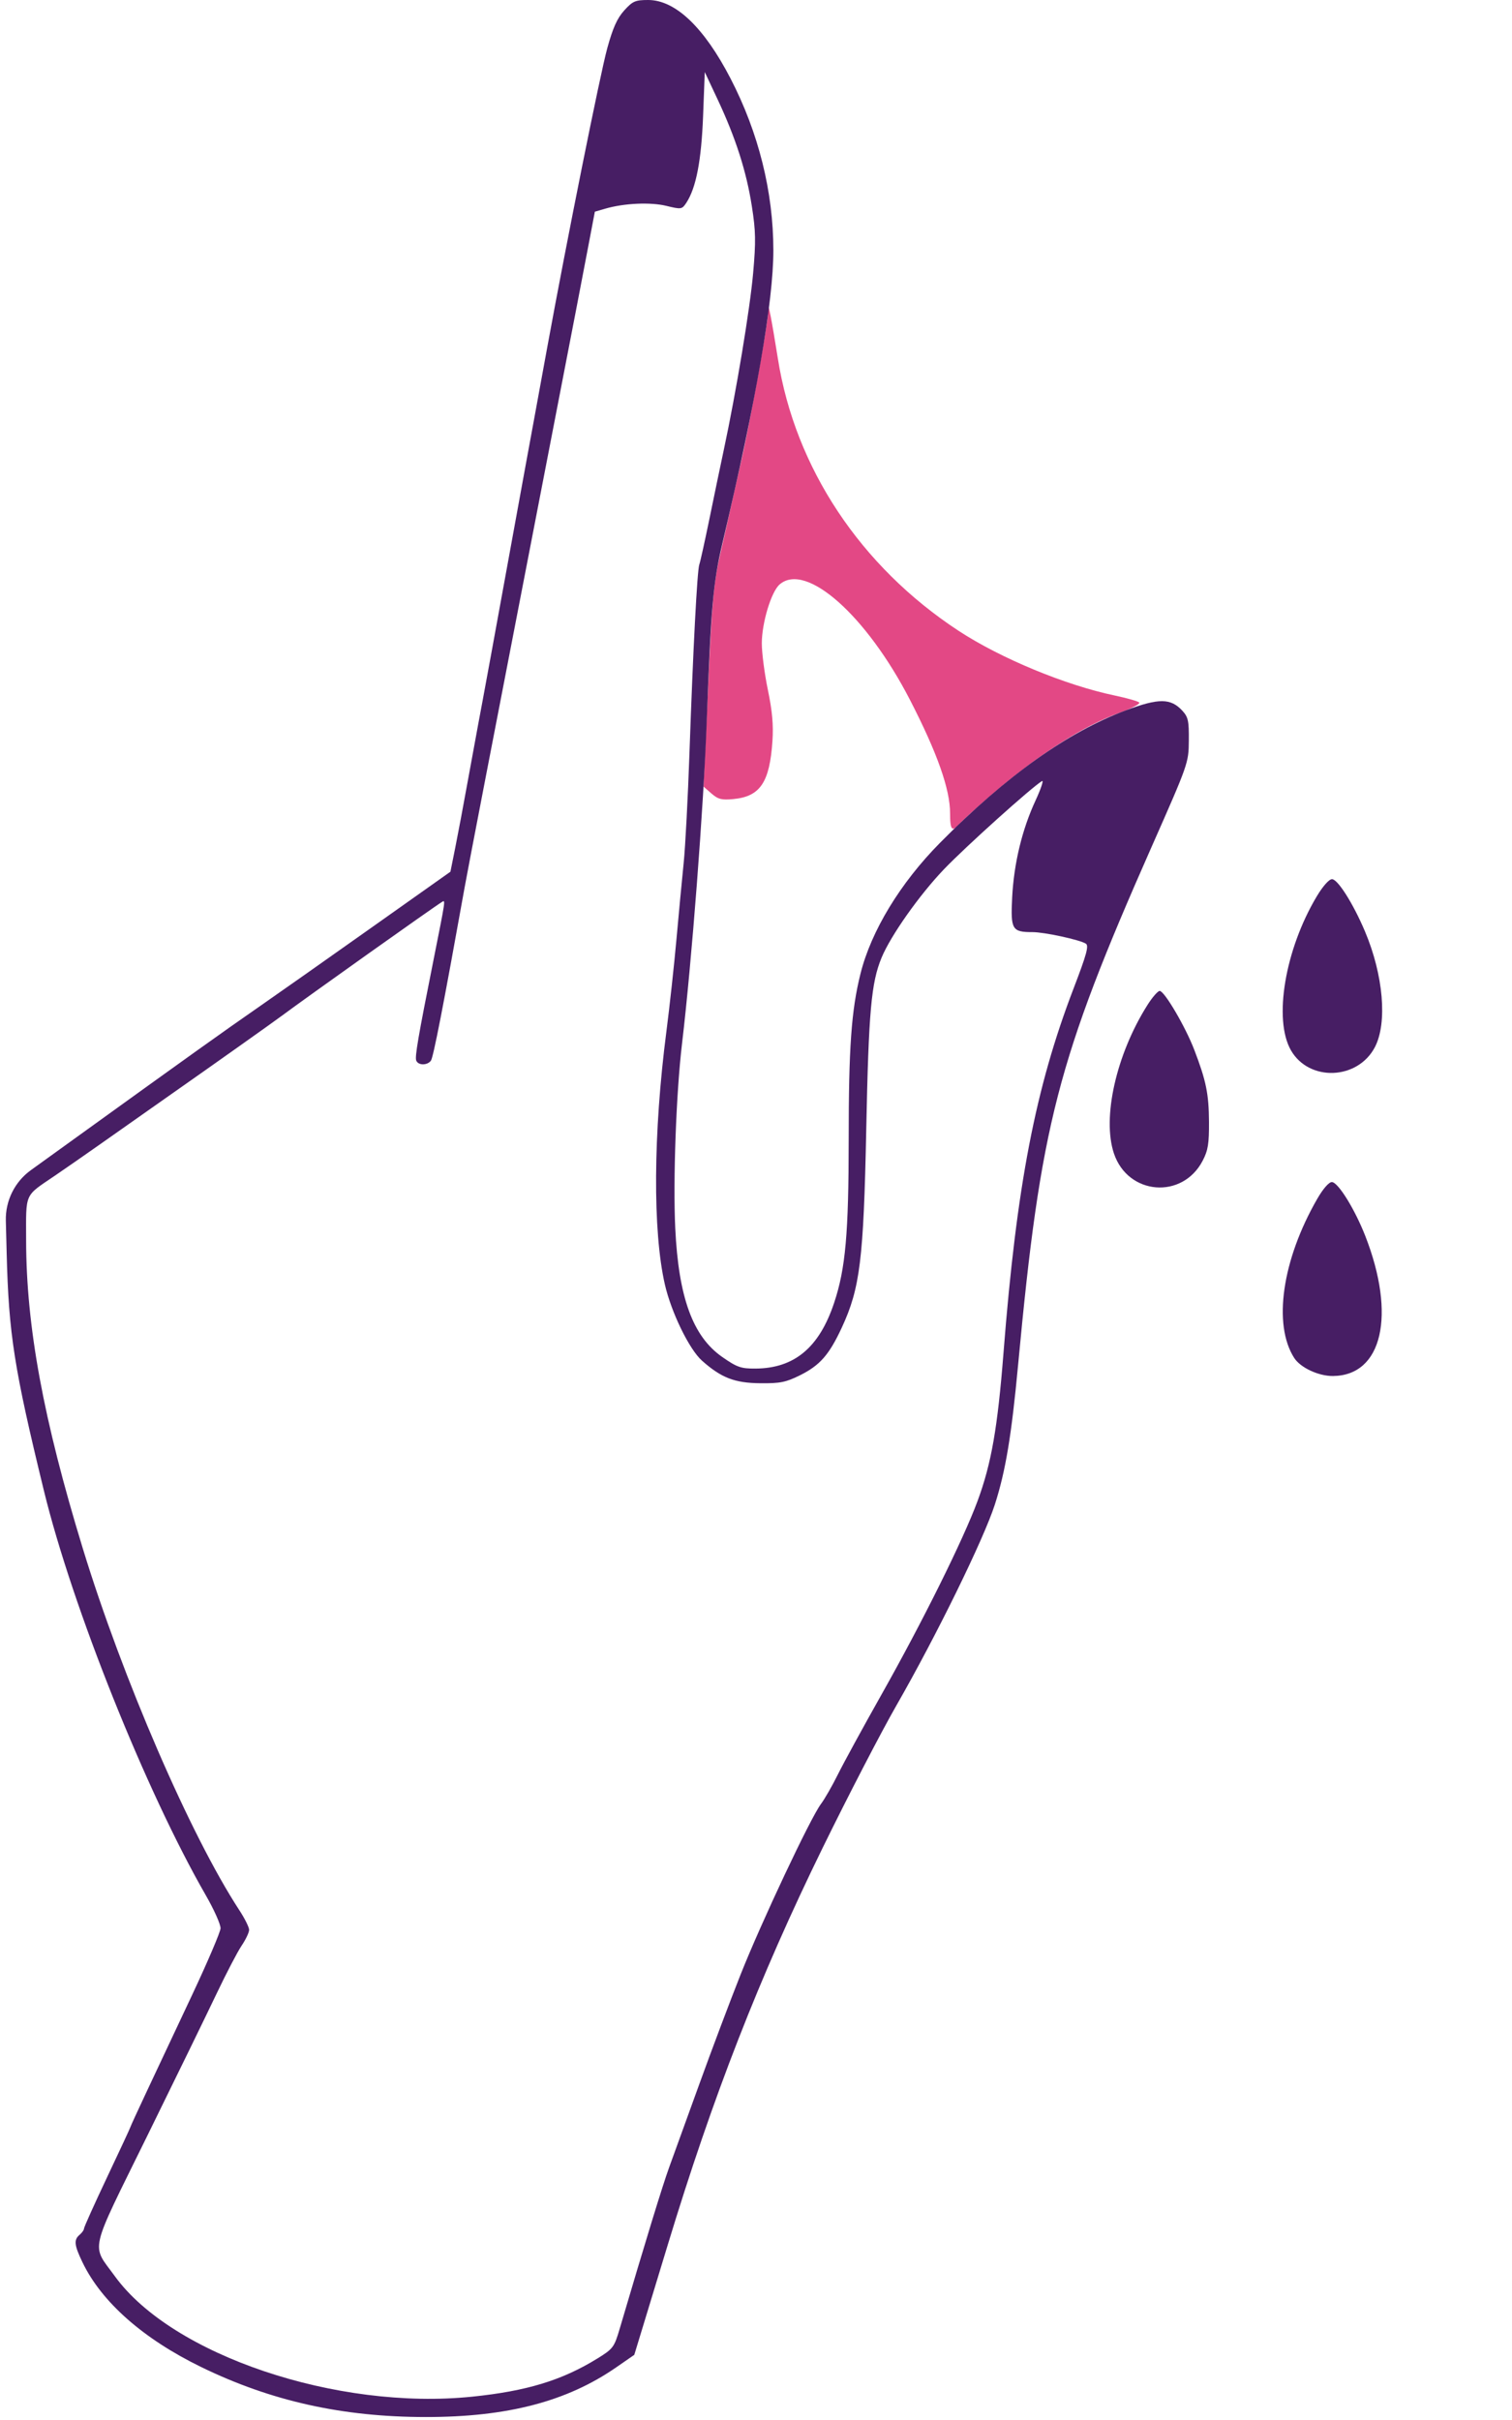 <svg width="50" height="80" viewBox="0 0 50 80" fill="none" xmlns="http://www.w3.org/2000/svg">
<path fill-rule="evenodd" clip-rule="evenodd" d="M25.395 10.371C25.38 10.766 24.767 14.144 24.51 15.249C24.403 15.71 24.258 16.35 24.189 16.671C24.119 16.991 23.951 17.739 23.815 18.331C23.601 19.264 23.547 19.851 23.416 22.705L23.264 26.002L23.527 26.232C23.747 26.424 23.865 26.454 24.258 26.415C25.139 26.33 25.452 25.862 25.544 24.496C25.58 23.967 25.538 23.502 25.392 22.803C25.282 22.274 25.192 21.583 25.192 21.269C25.192 20.592 25.504 19.559 25.782 19.32C26.652 18.569 28.651 20.34 30.093 23.139C30.992 24.885 31.418 26.089 31.418 26.886C31.418 27.459 31.484 27.521 31.762 27.204C31.862 27.09 32.35 26.649 32.846 26.224C34.344 24.942 35.841 23.988 37.025 23.561C37.424 23.418 37.715 23.266 37.673 23.223C37.63 23.181 37.267 23.077 36.866 22.993C35.231 22.651 33.08 21.76 31.693 20.849C28.457 18.725 26.294 15.468 25.724 11.858C25.635 11.297 25.527 10.663 25.484 10.45C25.41 10.078 25.406 10.074 25.395 10.371Z" fill="#E34885"/>
<path fill-rule="evenodd" clip-rule="evenodd" d="M43.546 29.628C42.493 31.387 42.104 33.704 42.691 34.723C43.291 35.766 44.901 35.703 45.467 34.614C45.883 33.813 45.747 32.233 45.139 30.793C44.751 29.875 44.239 29.064 44.048 29.064C43.95 29.064 43.747 29.293 43.546 29.628ZM37.945 33.223C36.912 34.856 36.44 36.949 36.837 38.133C37.3 39.511 39.102 39.657 39.771 38.37C39.949 38.029 39.984 37.809 39.98 37.084C39.974 36.159 39.885 35.727 39.492 34.702C39.199 33.94 38.505 32.758 38.35 32.758C38.289 32.758 38.106 32.967 37.945 33.223ZM43.557 39.636C42.398 41.648 42.089 43.785 42.797 44.89C43.004 45.213 43.605 45.493 44.081 45.488C45.713 45.472 46.172 43.478 45.149 40.86C44.8 39.969 44.247 39.077 44.042 39.077C43.944 39.077 43.749 39.301 43.557 39.636Z" fill="#471E64"/>
<path fill-rule="evenodd" clip-rule="evenodd" d="M20.641 0.347C20.408 0.606 20.265 0.925 20.08 1.6C19.843 2.468 18.753 7.896 18.099 11.47C17.928 12.406 17.732 13.477 17.663 13.852C17.594 14.226 17.473 14.882 17.395 15.31C17.316 15.738 17.101 16.919 16.916 17.934C16.468 20.404 15.925 23.362 15.81 23.961C15.759 24.228 15.603 25.081 15.462 25.857C15.322 26.632 15.137 27.615 15.051 28.041L14.895 28.817L12.283 30.666C10.847 31.683 9.168 32.865 8.551 33.293C7.37 34.112 6.31 34.869 2.502 37.615L1.022 38.682C0.486 39.068 0.176 39.695 0.193 40.355L0.221 41.448C0.289 44.109 0.467 45.239 1.453 49.283C2.393 53.134 4.827 59.216 6.803 62.649C7.08 63.13 7.301 63.625 7.293 63.749C7.286 63.873 6.866 64.857 6.359 65.936C5.851 67.015 5.183 68.436 4.873 69.095C4.564 69.753 4.31 70.305 4.31 70.321C4.31 70.337 3.966 71.078 3.544 71.969C3.123 72.859 2.778 73.625 2.778 73.671C2.778 73.717 2.713 73.809 2.634 73.876C2.435 74.044 2.453 74.217 2.73 74.792C3.363 76.104 4.736 77.315 6.65 78.248C8.962 79.375 11.324 79.901 14.081 79.902C16.779 79.903 18.747 79.389 20.381 78.257L20.975 77.846L21.306 76.76C21.488 76.163 21.836 75.018 22.08 74.216C23.568 69.315 25.112 65.359 27.2 61.094C28.038 59.383 29.137 57.261 29.643 56.379C30.966 54.074 32.53 50.882 32.899 49.735C33.254 48.63 33.449 47.461 33.669 45.103C34.411 37.181 34.958 35.059 38.082 27.995C39.299 25.243 39.307 25.22 39.313 24.48C39.319 23.828 39.292 23.704 39.096 23.492C38.713 23.078 38.319 23.076 37.236 23.48C35.311 24.197 33.273 25.649 31.082 27.865C29.77 29.192 28.807 30.777 28.455 32.19C28.152 33.404 28.065 34.628 28.065 37.688C28.064 40.775 27.961 41.934 27.586 43.062C27.094 44.546 26.271 45.234 24.983 45.242C24.502 45.245 24.374 45.201 23.881 44.857C22.91 44.179 22.439 42.89 22.33 40.604C22.254 39.021 22.36 36.131 22.553 34.508C22.874 31.814 23.266 26.707 23.37 23.864C23.508 20.108 23.581 19.264 23.884 17.983C25.006 13.24 25.575 9.968 25.574 8.275C25.573 6.343 25.086 4.388 24.158 2.595C23.284 0.905 22.334 0 21.434 0C21.007 0 20.921 0.038 20.641 0.347ZM23.25 3.84C23.193 5.314 23.019 6.212 22.696 6.704C22.552 6.922 22.53 6.926 22.037 6.806C21.507 6.677 20.638 6.717 20.012 6.899L19.671 6.998L19.463 8.092C19.23 9.32 19.017 10.421 18.202 14.629C16.128 25.333 15.494 28.622 15.37 29.307C14.658 33.274 14.328 34.964 14.248 35.067C14.122 35.227 13.826 35.222 13.764 35.058C13.716 34.931 13.828 34.278 14.335 31.738C14.74 29.706 14.735 29.744 14.618 29.815C14.347 29.979 10.165 32.951 9.313 33.584C9.029 33.796 7.053 35.197 5.747 36.112C4.813 36.767 4.393 37.063 3.257 37.864C2.809 38.18 2.162 38.629 1.82 38.862C0.79 39.563 0.862 39.401 0.864 41.011C0.868 43.85 1.435 46.93 2.736 51.182C4.052 55.483 6.299 60.675 7.913 63.145C8.092 63.418 8.238 63.711 8.238 63.797C8.238 63.882 8.126 64.118 7.989 64.321C7.852 64.524 7.481 65.237 7.163 65.905C6.845 66.573 5.812 68.691 4.868 70.611C2.918 74.574 3.013 74.164 3.799 75.248C5.689 77.854 11.135 79.689 15.613 79.229C17.42 79.044 18.588 78.688 19.76 77.964C20.273 77.647 20.312 77.594 20.49 76.992C21.348 74.081 21.907 72.257 22.131 71.64C22.276 71.239 22.728 69.993 23.135 68.87C23.541 67.747 24.151 66.129 24.491 65.273C25.174 63.55 26.802 60.096 27.147 59.637C27.269 59.475 27.521 59.036 27.707 58.661C27.893 58.286 28.54 57.101 29.145 56.028C30.506 53.615 31.854 50.9 32.327 49.619C32.783 48.385 32.99 47.204 33.185 44.715C33.616 39.204 34.238 35.971 35.503 32.674C35.934 31.551 36.013 31.261 35.907 31.195C35.706 31.067 34.535 30.814 34.146 30.814C33.466 30.814 33.417 30.731 33.471 29.667C33.529 28.541 33.797 27.427 34.245 26.46C34.425 26.07 34.52 25.783 34.456 25.821C34.114 26.026 31.928 27.992 31.215 28.737C30.404 29.584 29.453 30.931 29.152 31.66C28.81 32.488 28.725 33.436 28.646 37.327C28.558 41.642 28.441 42.586 27.837 43.888C27.419 44.787 27.115 45.135 26.456 45.463C25.99 45.695 25.798 45.734 25.144 45.727C24.294 45.719 23.852 45.549 23.214 44.981C22.793 44.608 22.197 43.383 21.986 42.46C21.581 40.69 21.601 37.461 22.038 34.09C22.143 33.278 22.292 31.913 22.369 31.057C22.446 30.202 22.553 29.064 22.608 28.53C22.663 27.995 22.749 26.355 22.8 24.885C22.918 21.488 23.055 18.851 23.125 18.663C23.155 18.583 23.305 17.905 23.459 17.157C23.612 16.408 23.826 15.38 23.935 14.872C24.347 12.944 24.801 10.209 24.906 9.022C24.998 7.979 24.992 7.638 24.862 6.814C24.683 5.666 24.33 4.565 23.736 3.298L23.306 2.382L23.25 3.84Z" fill="#471E64"/>
</svg>
